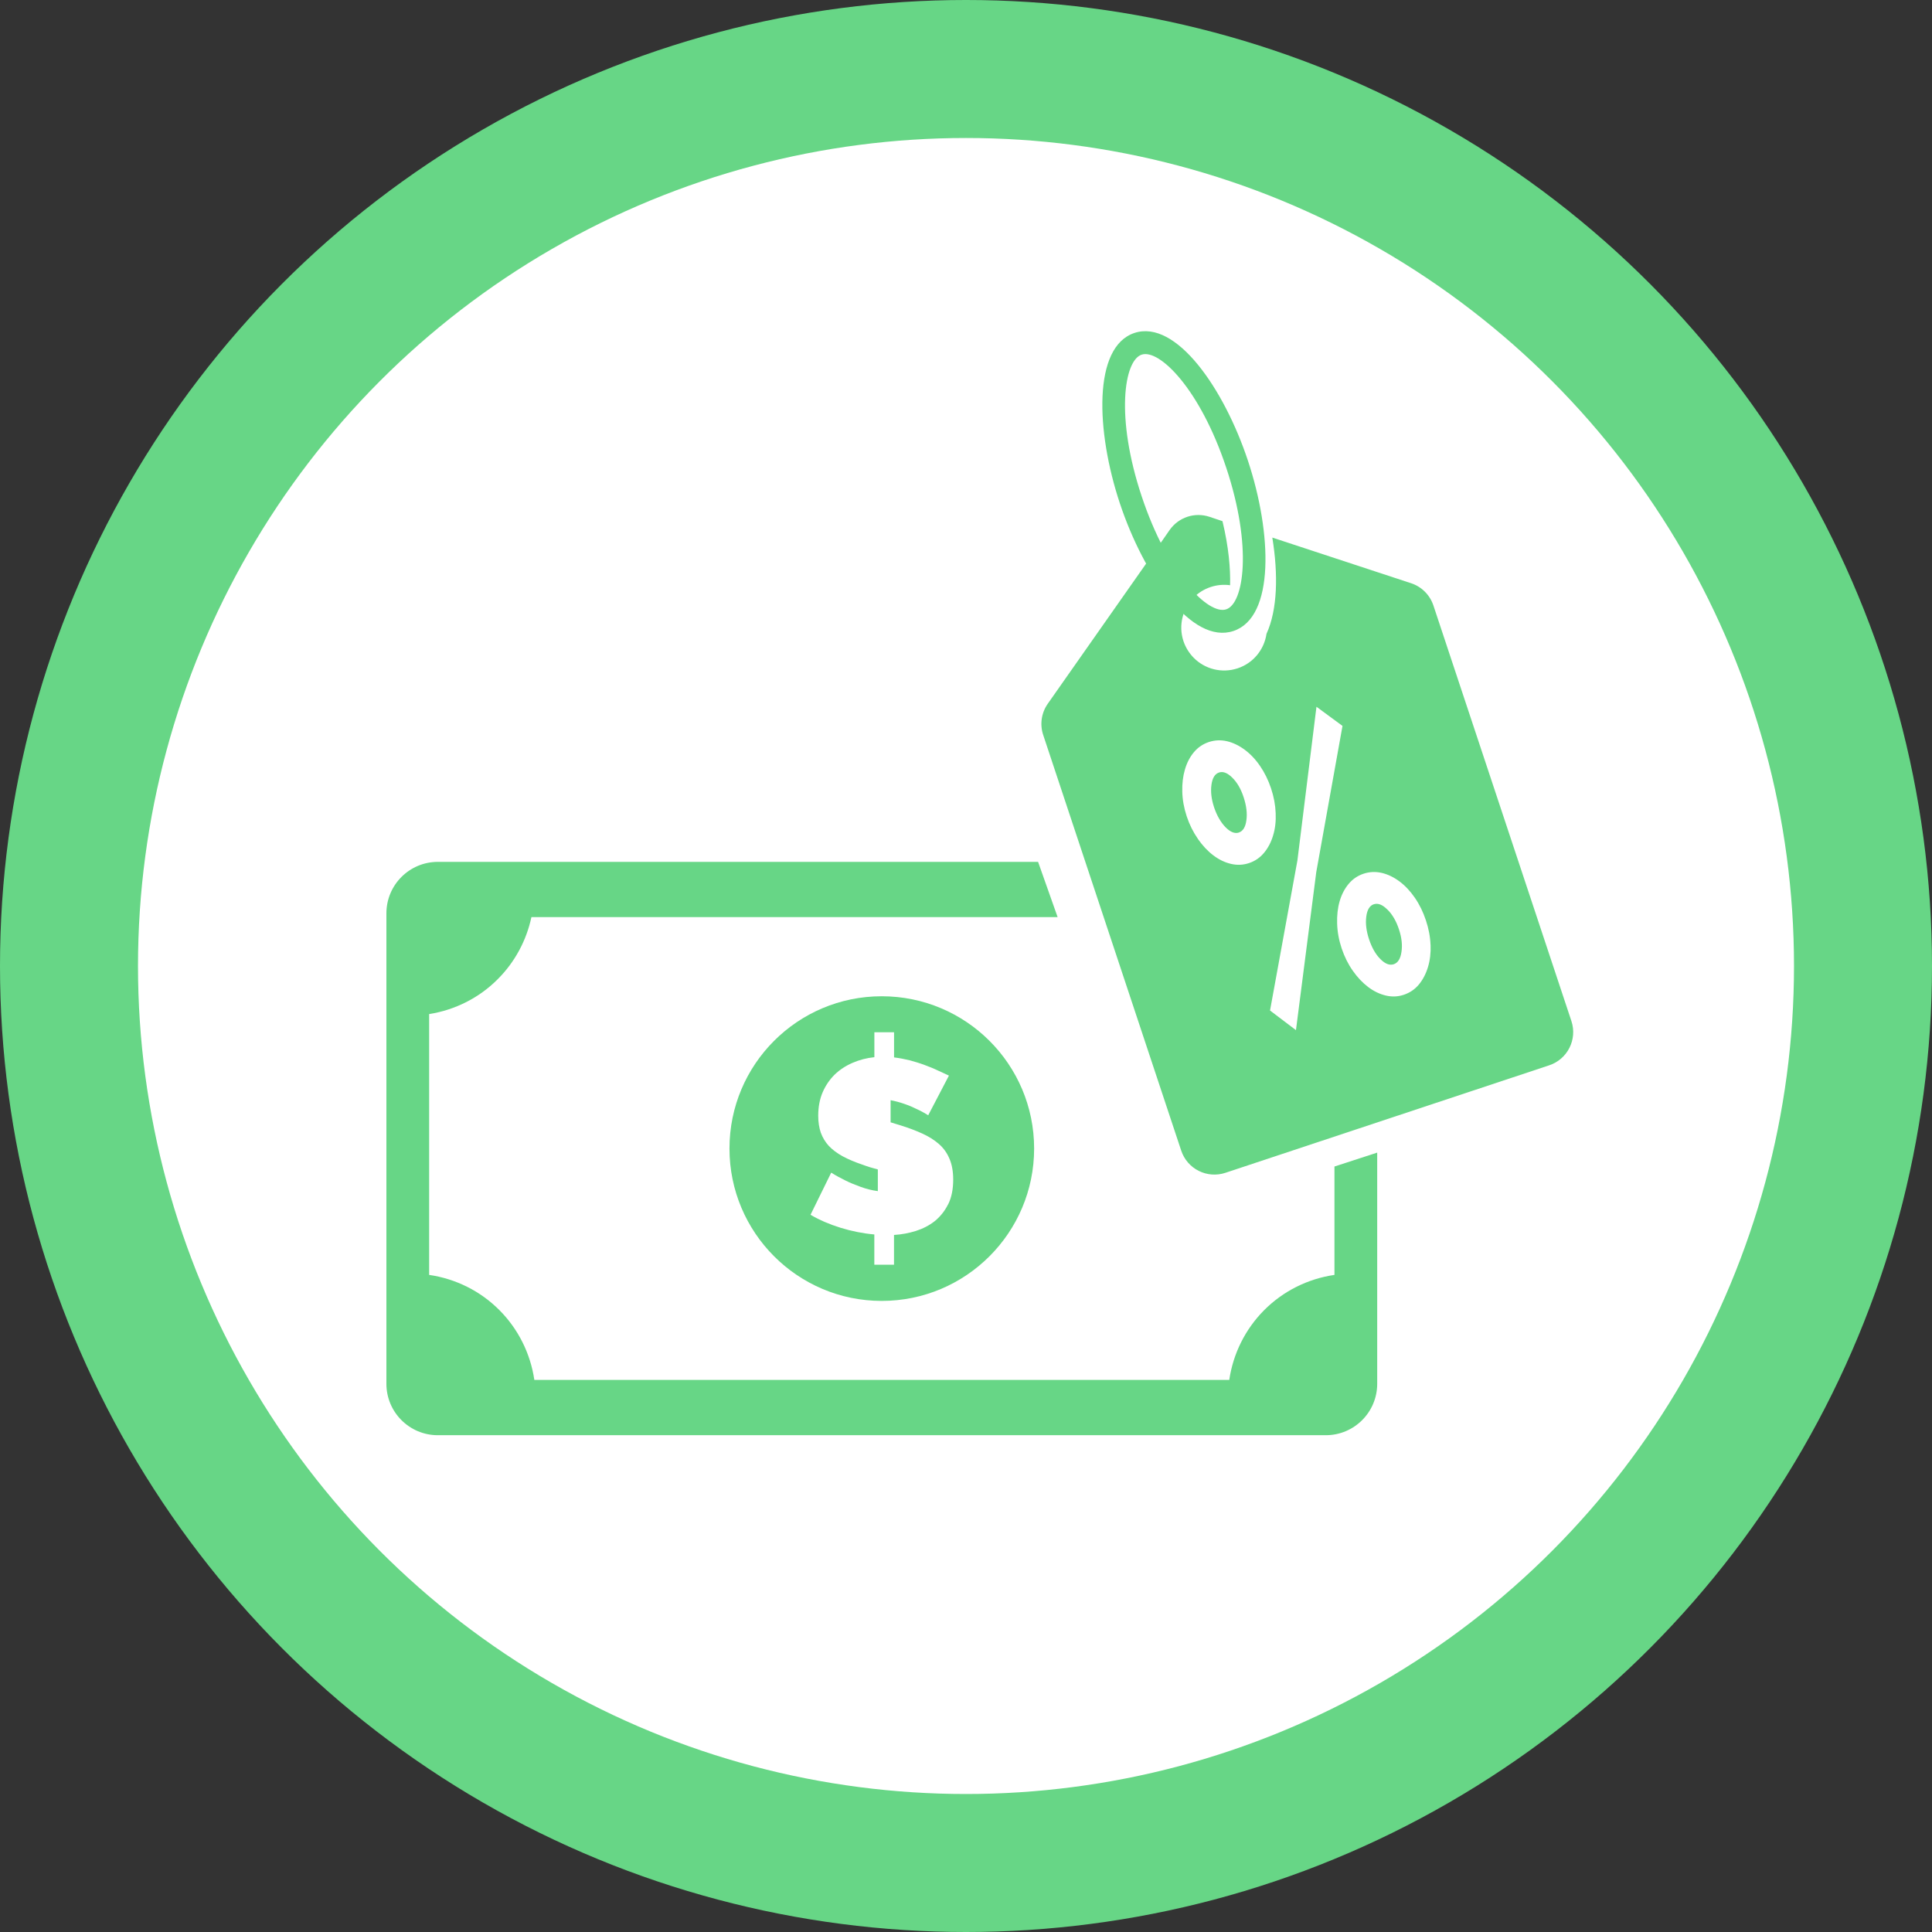 <svg width="80" height="80" viewBox="0 0 80 80" fill="none" xmlns="http://www.w3.org/2000/svg">
<rect x="0" y="0" width="80" height="80" fill="#333333" stroke="none"/>
<circle cx="40" cy="40" r="40" fill="#67D686"/>
<circle cx="40" cy="40" r="34.286" fill="white"/>
<path d="M55.257 52.791C54.16 52.95 53.137 53.456 52.345 54.252C51.562 55.039 51.061 56.054 50.901 57.14H22.126C21.966 56.054 21.465 55.039 20.682 54.252C19.891 53.456 18.867 52.95 17.77 52.791V41.991C18.843 41.82 19.842 41.321 20.614 40.542C21.32 39.836 21.798 38.943 22.005 37.976H43.794L42.985 35.688H18.133C16.953 35.688 16 36.641 16 37.821V57.3C16 58.475 16.953 59.429 18.129 59.429H54.898C56.074 59.429 57.027 58.475 57.027 57.3V47.727L55.257 48.303V52.791Z" fill="#67D686"/>
<path d="M36.511 41.253C33.028 41.253 30.206 44.075 30.206 47.558C30.206 51.041 33.028 53.868 36.511 53.868C39.995 53.868 42.821 51.041 42.821 47.558C42.821 44.075 39.995 41.253 36.511 41.253ZM39.257 49.87C39.118 50.152 38.93 50.38 38.706 50.564C38.478 50.743 38.218 50.877 37.924 50.971C37.633 51.061 37.333 51.118 37.019 51.137V52.368H36.204V51.116C35.735 51.075 35.27 50.982 34.805 50.839C34.344 50.696 33.928 50.517 33.562 50.301L34.419 48.556C34.602 48.674 34.803 48.78 35.01 48.883C35.189 48.972 35.394 49.058 35.63 49.143C35.863 49.228 36.104 49.29 36.349 49.322V48.424C36.138 48.371 35.929 48.307 35.718 48.228C35.4 48.121 35.123 48.004 34.89 47.878C34.662 47.752 34.47 47.609 34.319 47.449C34.172 47.289 34.063 47.106 33.988 46.903C33.918 46.699 33.881 46.466 33.881 46.202C33.881 45.835 33.943 45.508 34.065 45.227C34.187 44.945 34.355 44.7 34.562 44.497C34.773 44.292 35.023 44.13 35.304 44.009C35.586 43.887 35.886 43.808 36.206 43.776V42.744H37.021V43.785C37.245 43.812 37.463 43.855 37.674 43.906C37.885 43.964 38.086 44.024 38.282 44.098C38.474 44.169 38.657 44.241 38.824 44.322C38.994 44.399 39.15 44.474 39.293 44.538L38.435 46.182C38.288 46.088 38.126 45.999 37.947 45.918C37.8 45.845 37.629 45.771 37.446 45.709C37.258 45.643 37.07 45.594 36.878 45.557V46.474C36.94 46.492 37.004 46.507 37.07 46.532C37.139 46.556 37.213 46.577 37.286 46.598C37.621 46.701 37.917 46.814 38.188 46.937C38.457 47.059 38.685 47.202 38.877 47.37C39.069 47.537 39.212 47.737 39.314 47.978C39.417 48.215 39.47 48.505 39.47 48.842C39.47 49.245 39.402 49.584 39.261 49.87H39.257Z" fill="#67D686"/>
<path d="M57.447 37.663C57.245 37.458 57.059 37.388 56.889 37.443C56.718 37.499 56.613 37.667 56.577 37.953C56.539 38.234 56.577 38.55 56.692 38.896C56.808 39.241 56.963 39.517 57.162 39.715C57.36 39.913 57.544 39.984 57.714 39.926C57.885 39.868 57.991 39.7 58.032 39.416C58.075 39.133 58.041 38.823 57.929 38.486C57.819 38.149 57.657 37.865 57.452 37.665L57.447 37.663ZM57.447 37.663C57.245 37.458 57.059 37.388 56.889 37.443C56.718 37.499 56.613 37.667 56.577 37.953C56.539 38.234 56.577 38.55 56.692 38.896C56.808 39.241 56.963 39.517 57.162 39.715C57.36 39.913 57.544 39.984 57.714 39.926C57.885 39.868 57.991 39.7 58.032 39.416C58.075 39.133 58.041 38.823 57.929 38.486C57.819 38.149 57.657 37.865 57.452 37.665L57.447 37.663ZM58.429 24.15L52.684 22.26C52.932 23.792 52.9 25.246 52.443 26.245C52.349 26.889 51.906 27.456 51.247 27.674C50.588 27.891 49.894 27.704 49.434 27.243C49.246 27.053 49.096 26.82 49.005 26.55C48.785 25.888 48.977 25.191 49.44 24.73C49.628 24.544 49.86 24.397 50.129 24.308C50.398 24.218 50.673 24.197 50.935 24.233C50.954 23.553 50.878 22.65 50.62 21.58L50.076 21.398C49.468 21.198 48.804 21.42 48.435 21.942L48.107 22.414L43.384 29.143C43.12 29.521 43.051 29.999 43.197 30.434L48.911 47.643C49.163 48.405 49.982 48.815 50.743 48.563L64.147 44.113C64.909 43.861 65.321 43.04 65.069 42.281L59.354 25.071C59.209 24.636 58.868 24.295 58.431 24.15H58.429ZM49.604 34.738C49.41 34.459 49.254 34.15 49.139 33.802C49.024 33.454 48.964 33.115 48.956 32.782C48.947 32.447 48.983 32.142 49.065 31.865C49.146 31.586 49.269 31.347 49.438 31.146C49.604 30.948 49.811 30.807 50.056 30.726C50.302 30.645 50.551 30.634 50.805 30.692C51.059 30.752 51.302 30.869 51.539 31.044C51.773 31.217 51.987 31.441 52.175 31.716C52.362 31.989 52.516 32.298 52.631 32.644C52.746 32.989 52.81 33.331 52.823 33.67C52.838 34.007 52.802 34.316 52.716 34.596C52.633 34.877 52.505 35.116 52.339 35.316C52.17 35.517 51.963 35.658 51.718 35.739C51.473 35.82 51.223 35.831 50.971 35.771C50.715 35.711 50.474 35.594 50.242 35.419C50.01 35.244 49.798 35.018 49.604 34.741V34.738ZM52.59 41.839L53.723 35.63L54.512 29.265L55.59 30.058L54.504 36.11L53.663 42.656L52.588 41.842L52.59 41.839ZM59.237 39.13C59.25 39.461 59.214 39.768 59.128 40.048C59.043 40.327 58.917 40.568 58.751 40.769C58.582 40.969 58.377 41.108 58.13 41.191C57.883 41.274 57.635 41.283 57.383 41.223C57.13 41.163 56.884 41.046 56.654 40.871C56.422 40.696 56.21 40.472 56.018 40.199C55.826 39.926 55.671 39.617 55.555 39.271C55.44 38.926 55.378 38.584 55.368 38.245C55.357 37.906 55.391 37.597 55.472 37.317C55.553 37.038 55.679 36.797 55.846 36.598C56.012 36.4 56.219 36.259 56.464 36.178C56.709 36.097 56.959 36.087 57.213 36.144C57.467 36.204 57.712 36.321 57.947 36.496C58.181 36.669 58.395 36.897 58.587 37.176C58.779 37.454 58.93 37.767 59.045 38.113C59.16 38.459 59.224 38.8 59.235 39.13H59.237ZM56.886 37.443C56.718 37.499 56.611 37.667 56.575 37.953C56.537 38.234 56.575 38.55 56.69 38.896C56.805 39.241 56.961 39.517 57.16 39.715C57.358 39.913 57.541 39.984 57.712 39.926C57.883 39.868 57.989 39.7 58.03 39.416C58.072 39.133 58.038 38.823 57.927 38.486C57.816 38.149 57.654 37.865 57.45 37.665C57.247 37.46 57.061 37.39 56.891 37.445L56.886 37.443ZM51.3 34.472C51.471 34.414 51.573 34.246 51.611 33.962C51.65 33.678 51.611 33.365 51.498 33.017C51.385 32.669 51.227 32.398 51.027 32.202C50.829 32.004 50.645 31.931 50.474 31.989C50.304 32.047 50.202 32.215 50.163 32.499C50.125 32.782 50.161 33.092 50.272 33.427C50.383 33.761 50.545 34.047 50.745 34.252C50.944 34.455 51.129 34.529 51.3 34.474V34.472Z" fill="#67D686"/>
<path d="M51.072 26.129C49.348 26.701 47.364 23.83 46.37 20.839C45.377 17.849 45.251 14.359 46.974 13.787C48.698 13.216 50.684 16.087 51.675 19.078C52.669 22.07 52.795 25.558 51.072 26.129ZM47.273 14.685C46.541 14.929 46.185 17.273 47.271 20.541C48.354 23.806 50.044 25.474 50.775 25.231C51.507 24.988 51.863 22.644 50.779 19.376C49.696 16.108 48.007 14.442 47.275 14.685H47.273Z" fill="#67D686"/>
</svg>
